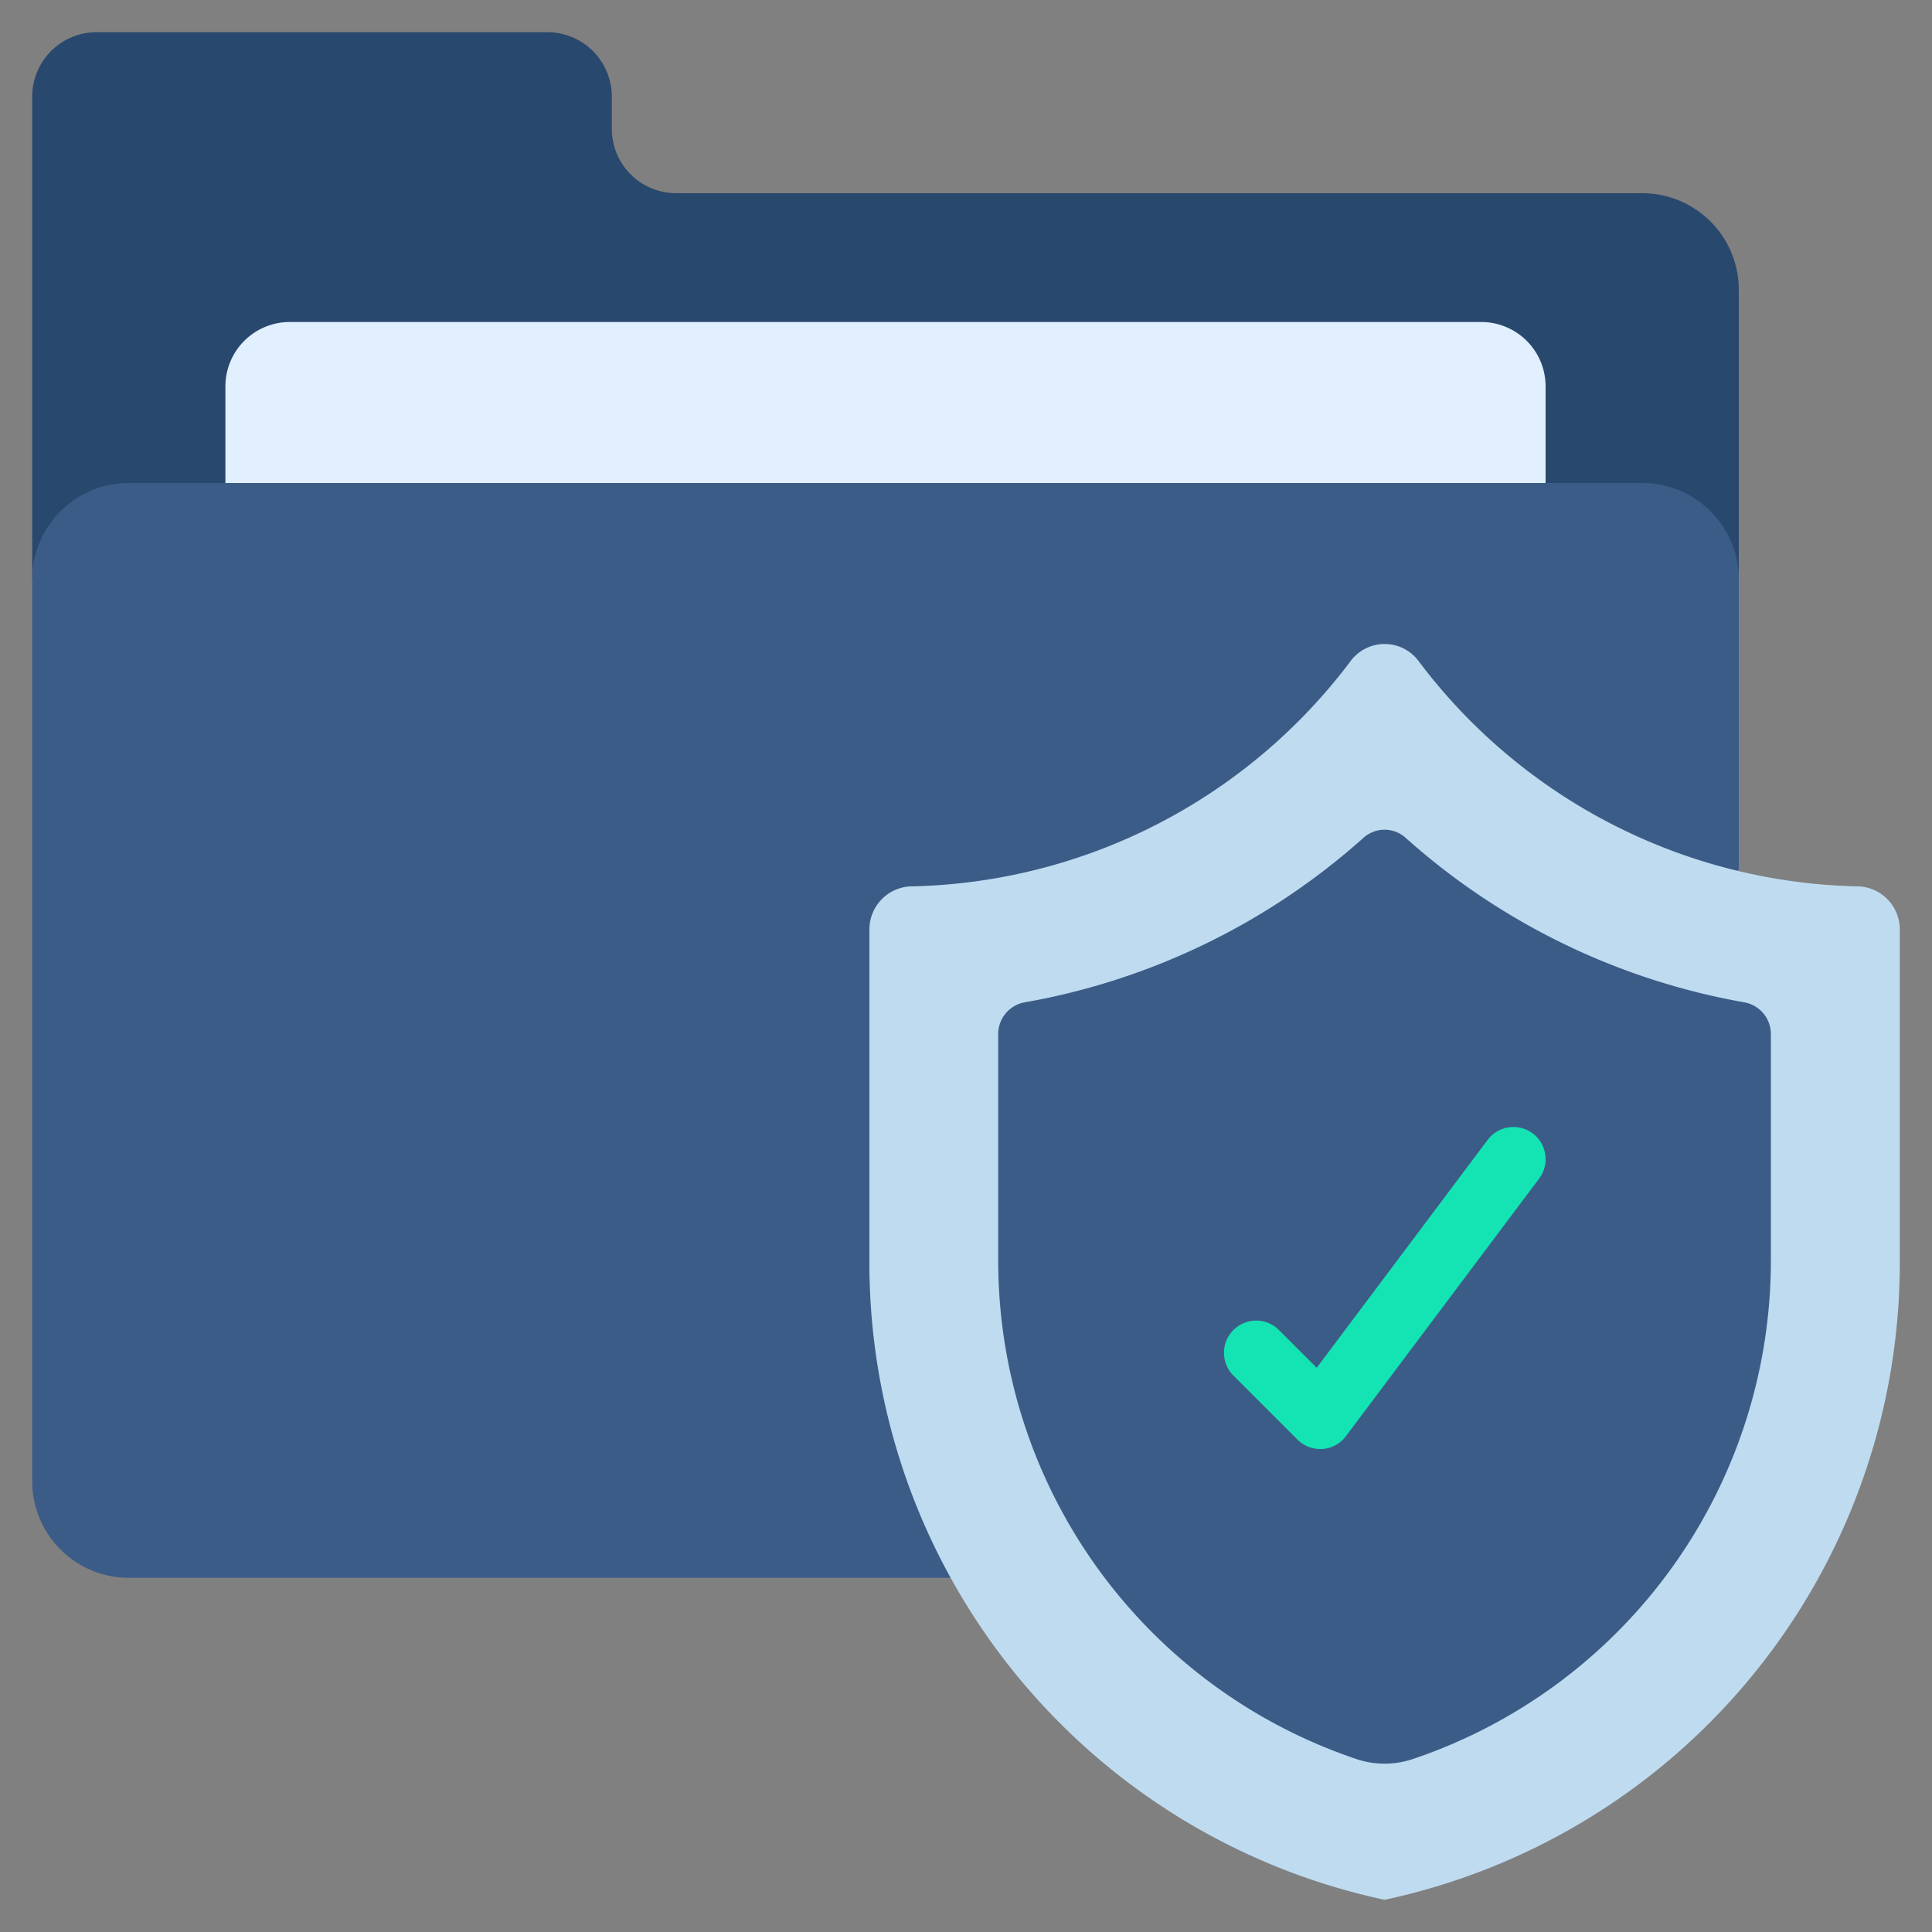 <svg xmlns="http://www.w3.org/2000/svg" version="1.1" xmlns:xlink="http://www.w3.org/1999/xlink" width="512" height="512" x="0" y="0" viewBox="0 0 60 60" style="enable-background:new 0 0 512 512" xml:space="preserve"><rect x="0" y="0" width="60" height="60" fill="#808080" stroke="none"/><g><path fill="#29486D" d="M1 18V3a2 2 0 0 1 2-2h14a2 2 0 0 1 2 2v1a2 2 0 0 0 2 2h30a3 3 0 0 1 3 3v9z" opacity="1" data-original="#29486d"></path><path fill="#E1EFFF" d="M7 17v-5a2 2 0 0 1 2-2h37a2 2 0 0 1 2 2v5z" opacity="1" data-original="#e1efff"></path><path fill="#3C5C88" d="M54 27v-9a3 3 0 0 0-3-3H4a3 3 0 0 0-3 3v28a3 3 0 0 0 3 3h25.53z" opacity="1" data-original="#3c5c88"></path><path fill="#BFDBF0" d="M57.736 27.528A1.339 1.339 0 0 1 59 28.867V39.15A20.23 20.23 0 0 1 43 59a20.23 20.23 0 0 1-16-19.85V28.867a1.339 1.339 0 0 1 1.264-1.339 17.512 17.512 0 0 0 13.673-6.988 1.316 1.316 0 0 1 2.126 0 17.512 17.512 0 0 0 13.673 6.988z" opacity="1" data-original="#bfdbf0"></path><path fill="#3C5C88" d="M43.855 54.636a2.76 2.76 0 0 1-1.71 0A16.336 16.336 0 0 1 31 39.15v-7.044a1 1 0 0 1 .832-.979 21.332 21.332 0 0 0 10.516-5.112.978.978 0 0 1 1.3 0 21.336 21.336 0 0 0 10.516 5.112 1 1 0 0 1 .832.979v7.044a16.336 16.336 0 0 1-11.141 15.486z" opacity="1" data-original="#3c5c88"></path><path fill="#14E4B3" d="M41 45a1 1 0 0 1-.707-.293l-2-2a1 1 0 0 1 1.414-1.414l1.185 1.185L46.2 35.4a1 1 0 1 1 1.6 1.2l-6 8a1 1 0 0 1-.729.4z" opacity="1" data-original="#14e4b3"></path></g></svg>